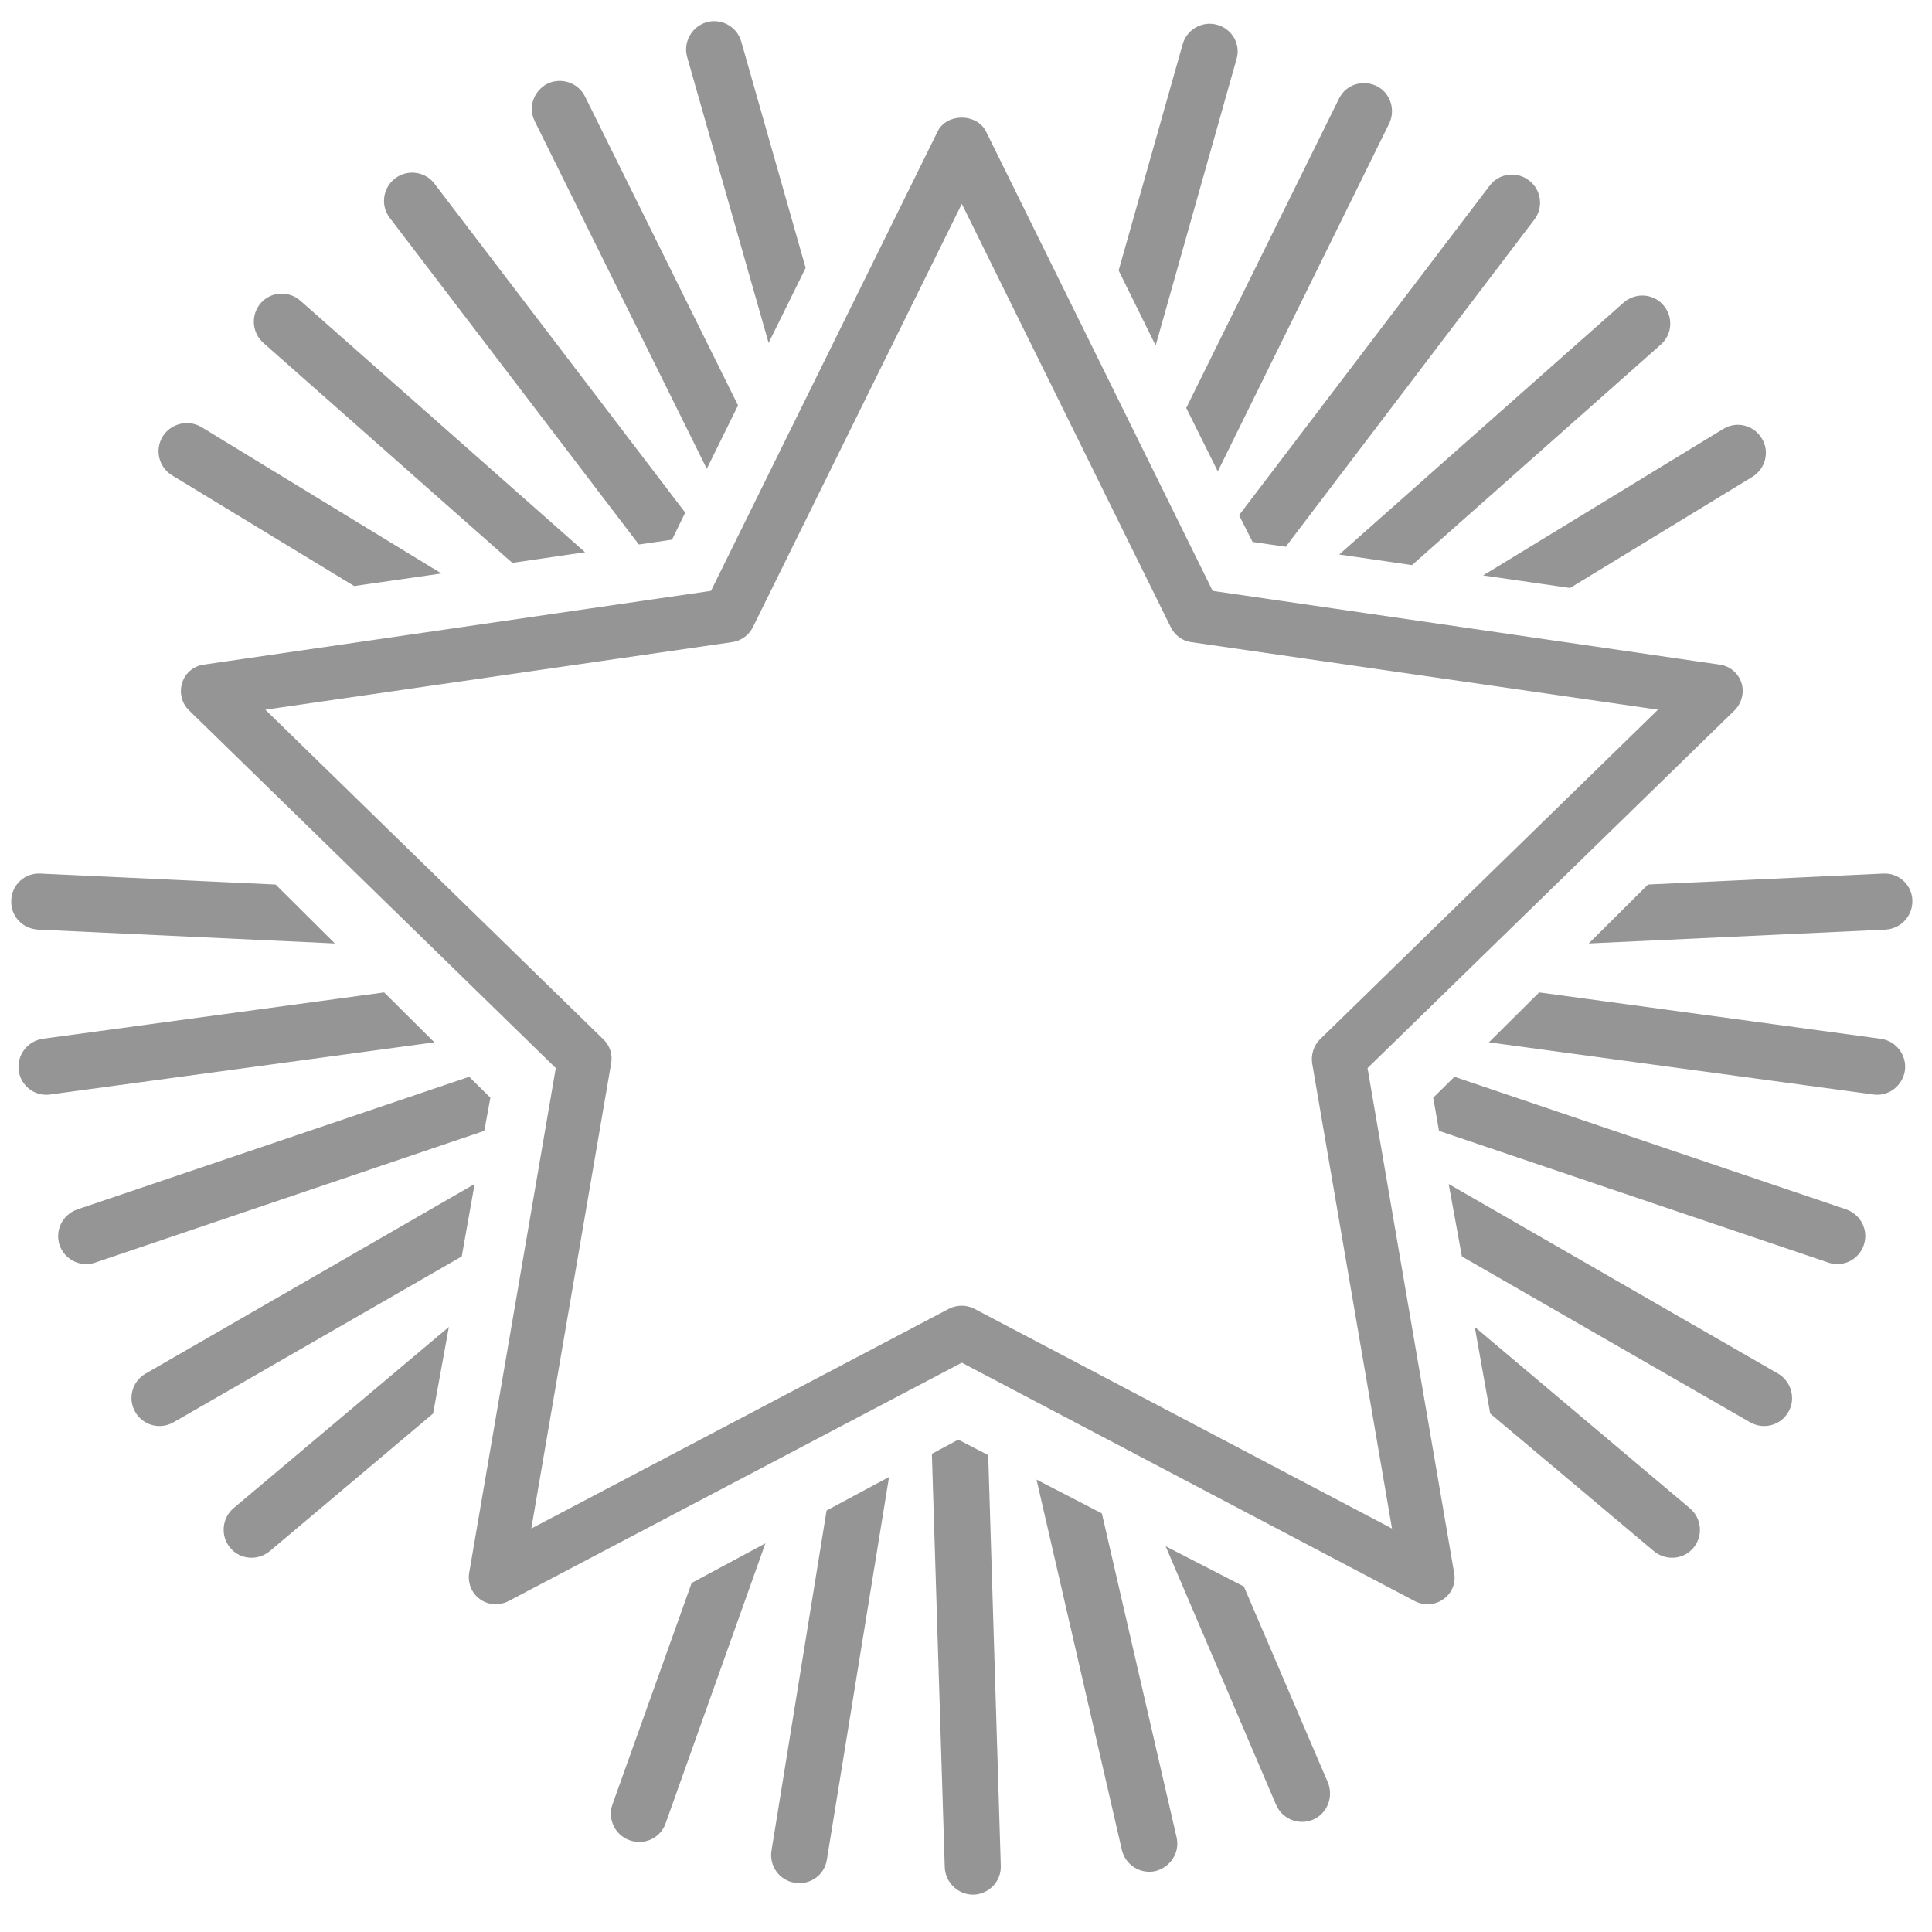 <svg xmlns="http://www.w3.org/2000/svg" viewBox="0 0 60 60" width="60" height="60">
	<style>
		tspan { white-space:pre }
		.shp0 { fill: #959595 } 
	</style>
	<g id="Page 1">
		<path id="Path 1" class="shp0" d="M15.39 49.82C15.22 49.82 15.05 49.77 14.9 49.66C14.65 49.48 14.52 49.16 14.57 48.85L17.26 33.17L5.87 22.06C5.64 21.84 5.56 21.5 5.66 21.2C5.75 20.9 6.02 20.68 6.33 20.64L22.08 18.35L29.12 4.08C29.4 3.51 30.33 3.51 30.62 4.08L37.66 18.35L53.4 20.64C53.72 20.68 53.98 20.9 54.08 21.2C54.18 21.5 54.09 21.84 53.87 22.06L42.47 33.17L45.16 48.85C45.22 49.16 45.09 49.48 44.83 49.66C44.57 49.85 44.23 49.87 43.95 49.73L29.87 42.32L15.78 49.73C15.66 49.79 15.53 49.82 15.39 49.82ZM29.87 40.55C30 40.55 30.13 40.58 30.25 40.64L43.23 47.47L40.75 33.02C40.71 32.75 40.8 32.47 40.99 32.28L51.49 22.04L36.98 19.94C36.71 19.9 36.48 19.72 36.36 19.48L29.87 6.33L23.38 19.48C23.26 19.72 23.02 19.9 22.75 19.94L8.24 22.04L18.74 32.28C18.94 32.47 19.03 32.75 18.98 33.02L16.5 47.47L29.48 40.64C29.6 40.58 29.73 40.55 29.87 40.55ZM35.89 10.73L38.4 1.84C38.54 1.38 38.27 0.9 37.8 0.77C37.34 0.64 36.86 0.91 36.73 1.37L34.74 8.4L35.89 10.73ZM48.76 18.26L54.42 14.81C54.83 14.56 54.97 14.02 54.71 13.61C54.46 13.2 53.93 13.07 53.52 13.32L46.06 17.87L48.76 18.26ZM43.85 17.55L51.58 10.7C51.94 10.38 51.97 9.83 51.65 9.47C51.34 9.11 50.78 9.08 50.42 9.4L41.59 17.22L43.85 17.55ZM37.82 14.64L43.14 3.84C43.35 3.41 43.18 2.88 42.75 2.67C42.31 2.46 41.79 2.63 41.58 3.07L36.84 12.67L37.82 14.64ZM38.9 16.83L39.93 16.98L47.65 6.82C47.94 6.44 47.87 5.89 47.48 5.6C47.1 5.31 46.55 5.38 46.26 5.77L38.48 16L38.9 16.83ZM23.87 10.65L21.34 1.77C21.21 1.31 21.48 0.83 21.94 0.69C22.41 0.56 22.89 0.83 23.02 1.29L25.02 8.32L23.87 10.65ZM11 18.2L5.34 14.76C4.93 14.51 4.8 13.97 5.05 13.56C5.3 13.15 5.84 13.02 6.25 13.26L13.71 17.81L11 18.2ZM15.91 17.48L8.18 10.65C7.82 10.33 7.78 9.78 8.1 9.41C8.42 9.05 8.97 9.02 9.33 9.34L18.17 17.15L15.91 17.48ZM21.95 14.56L16.61 3.77C16.39 3.34 16.57 2.82 17 2.6C17.43 2.39 17.96 2.57 18.17 3L22.92 12.59L21.95 14.56ZM20.87 16.76L19.84 16.91L12.1 6.76C11.81 6.38 11.89 5.83 12.27 5.54C12.65 5.25 13.2 5.32 13.49 5.7L21.28 15.92L20.87 16.76ZM49.34 29.3L58.56 28.87C59.04 28.84 59.41 28.44 59.39 27.95C59.37 27.47 58.96 27.1 58.48 27.13L51.18 27.47L49.34 29.3ZM46.28 43.9L51.36 48.17C51.73 48.48 52.28 48.44 52.59 48.07C52.9 47.7 52.85 47.15 52.48 46.84L45.8 41.21L46.28 43.9ZM45.4 39.02L54.35 44.17C54.77 44.41 55.3 44.27 55.54 43.85C55.78 43.44 55.63 42.9 55.22 42.66L44.99 36.77L45.4 39.02ZM46.24 32.37L58.18 33.99C58.65 34.06 59.09 33.72 59.16 33.24C59.22 32.77 58.89 32.33 58.41 32.26L47.8 30.82L46.24 32.37ZM44.51 34.09L44.69 35.12L56.78 39.21C57.23 39.37 57.73 39.12 57.88 38.67C58.04 38.21 57.79 37.72 57.34 37.56L45.17 33.44L44.51 34.09ZM10.4 29.3L1.18 28.87C0.69 28.84 0.32 28.44 0.35 27.95C0.37 27.47 0.78 27.1 1.26 27.13L8.56 27.47L10.4 29.3ZM13.45 43.9L8.38 48.17C8.01 48.48 7.46 48.44 7.15 48.07C6.84 47.7 6.89 47.15 7.25 46.84L13.94 41.21L13.45 43.9ZM14.34 39.02L5.39 44.17C4.97 44.41 4.44 44.27 4.2 43.85C3.96 43.44 4.1 42.9 4.52 42.66L14.74 36.77L14.34 39.02ZM13.49 32.37L1.56 33.99C1.08 34.06 0.64 33.72 0.58 33.24C0.52 32.77 0.85 32.33 1.33 32.26L11.93 30.82L13.49 32.37ZM15.23 34.09L15.04 35.12L2.96 39.21C2.5 39.37 2.01 39.12 1.85 38.67C1.7 38.21 1.94 37.72 2.4 37.56L14.57 33.44L15.23 34.09ZM23.77 47.93L20.67 56.63C20.51 57.08 20.01 57.32 19.55 57.15C19.1 56.99 18.86 56.49 19.02 56.04L21.48 49.16L23.77 47.93ZM38.63 49.27L41.24 55.36C41.42 55.81 41.22 56.32 40.78 56.51C40.33 56.7 39.82 56.49 39.63 56.05L36.2 48.02L38.63 49.27ZM34.22 47L36.54 57.06C36.65 57.53 36.35 57.99 35.88 58.11C35.41 58.21 34.95 57.92 34.84 57.45L32.19 45.95L34.22 47ZM27.61 45.87L25.68 57.75C25.61 58.23 25.16 58.55 24.68 58.47C24.21 58.4 23.88 57.95 23.96 57.47L25.67 46.91L27.61 45.87ZM29.76 44.71L30.69 45.19L31.08 57.94C31.1 58.42 30.72 58.82 30.24 58.84C29.76 58.85 29.36 58.47 29.34 57.99L28.94 45.15L29.76 44.71ZM251.53 55C251.18 55 250.82 54.91 250.49 54.74C249.99 54.49 249.61 54.07 249.41 53.56C249.38 53.51 249.36 53.46 249.34 53.4L248.86 51.9C248.39 51.9 247.91 51.88 247.45 51.85C246.96 51.8 246.48 51.74 246.01 51.66L245.29 53.06C245 53.61 244.53 54.01 243.94 54.19C243.36 54.37 242.74 54.31 242.2 54.04L237.66 51.68C237.12 51.41 236.72 50.94 236.54 50.36C236.35 49.78 236.4 49.15 236.68 48.61L237.4 47.21C237.07 46.88 236.74 46.53 236.43 46.16C236.12 45.79 235.83 45.41 235.55 45.02L234.05 45.5C232.86 45.88 231.56 45.22 231.18 44.02L229.63 39.14C229.24 37.94 229.91 36.64 231.11 36.26L232.61 35.78C232.61 35.3 232.63 34.82 232.66 34.35C232.71 33.85 232.77 33.38 232.85 32.93L231.45 32.21C230.33 31.61 229.9 30.22 230.48 29.11L232.81 24.59C233.41 23.45 234.76 23.02 235.9 23.6L237.3 24.32C237.64 23.98 237.99 23.66 238.35 23.34C238.72 23.04 239.1 22.74 239.5 22.47L239.02 20.97C238.64 19.76 239.3 18.47 240.5 18.09L245.36 16.54C245.95 16.35 246.58 16.4 247.12 16.69C247.67 16.97 248.07 17.45 248.25 18.03L248.73 19.52C249.22 19.53 249.68 19.54 250.14 19.58C250.63 19.62 251.11 19.69 251.58 19.77L252.31 18.37C252.59 17.83 253.06 17.42 253.64 17.24C254.23 17.05 254.85 17.11 255.39 17.4L259.94 19.74C261.04 20.31 261.48 21.69 260.92 22.81L260.2 24.22C260.54 24.56 260.86 24.91 261.17 25.28C261.49 25.65 261.78 26.03 262.04 26.41L263.54 25.93C264.12 25.74 264.74 25.79 265.29 26.07C265.84 26.35 266.24 26.83 266.43 27.41L267.97 32.3C268.35 33.49 267.69 34.78 266.48 35.16L264.98 35.64C264.99 36.1 264.97 36.59 264.93 37.08C264.88 37.59 264.82 38.05 264.74 38.5L266.14 39.22C267.26 39.81 267.7 41.19 267.13 42.3L264.77 46.85C264.2 47.97 262.81 48.41 261.7 47.83L260.29 47.11C259.96 47.45 259.61 47.77 259.25 48.08C258.88 48.39 258.5 48.68 258.11 48.96L258.59 50.46C258.97 51.66 258.3 52.95 257.09 53.34L252.22 54.89C252 54.96 251.76 55 251.53 55ZM250.96 52.75C250.98 52.79 251 52.83 251.01 52.87C251.06 53.01 251.16 53.12 251.29 53.19C251.36 53.23 251.51 53.29 251.69 53.23L256.45 51.71C256.85 51.58 257.02 51.27 256.93 50.99L256.25 48.87C256.13 48.5 256.28 48.09 256.6 47.88C257.13 47.52 257.64 47.14 258.13 46.75C258.59 46.35 259.04 45.91 259.45 45.45C259.72 45.16 260.15 45.08 260.5 45.26L262.5 46.28C262.75 46.41 263.09 46.31 263.22 46.05L265.58 41.5C265.71 41.24 265.6 40.91 265.33 40.77L263.37 39.75C263.02 39.57 262.84 39.19 262.91 38.8C263.03 38.2 263.13 37.61 263.18 37C263.25 36.27 263.25 35.65 263.22 35.07C263.19 34.67 263.44 34.3 263.83 34.18L265.95 33.5C266.24 33.41 266.4 33.11 266.31 32.82L264.79 28.06C264.72 27.8 264.63 27.69 264.49 27.62C264.36 27.56 264.21 27.54 264.07 27.59L261.94 28.27C261.56 28.39 261.15 28.24 260.93 27.9C260.63 27.41 260.26 26.91 259.84 26.4C259.43 25.92 258.99 25.46 258.53 25.04C258.24 24.77 258.17 24.35 258.35 24L259.36 22.02C259.49 21.76 259.39 21.42 259.14 21.29L254.58 18.94C254.45 18.87 254.31 18.86 254.17 18.9C254.04 18.94 253.93 19.04 253.86 19.16L252.82 21.15C252.64 21.5 252.24 21.68 251.86 21.6C251.26 21.47 250.63 21.37 250 21.31C249.41 21.27 248.77 21.25 248.14 21.28C247.75 21.31 247.39 21.05 247.27 20.68L246.6 18.59C246.55 18.42 246.45 18.3 246.32 18.24C246.19 18.16 246.04 18.15 245.89 18.2L241.06 19.74C240.74 19.84 240.59 20.15 240.68 20.44L241.36 22.56C241.48 22.94 241.33 23.35 240.99 23.56C240.45 23.91 239.95 24.29 239.47 24.68C239 25.08 238.55 25.53 238.11 25.99C237.85 26.27 237.42 26.35 237.08 26.17L235.11 25.15C234.84 25.01 234.51 25.11 234.36 25.39L232.03 29.92C231.88 30.2 231.98 30.51 232.26 30.66L234.24 31.68C234.59 31.86 234.78 32.26 234.69 32.65C234.56 33.21 234.46 33.83 234.4 34.49C234.35 35.12 234.34 35.75 234.37 36.39C234.38 36.78 234.13 37.13 233.76 37.25L231.64 37.92C231.35 38.01 231.2 38.32 231.29 38.61L232.8 43.35C232.93 43.77 233.23 43.92 233.53 43.83L235.64 43.16C236.02 43.04 236.42 43.19 236.64 43.51C236.99 44.04 237.36 44.55 237.76 45.04C238.18 45.53 238.6 45.97 239.06 46.37C239.36 46.64 239.44 47.07 239.25 47.42L238.23 49.41C238.16 49.54 238.15 49.69 238.19 49.82C238.24 49.96 238.33 50.07 238.45 50.13L243 52.49C243.27 52.62 243.6 52.52 243.74 52.26L244.76 50.28C244.94 49.93 245.34 49.74 245.72 49.83C246.33 49.96 246.95 50.05 247.59 50.11C248.19 50.15 248.83 50.17 249.47 50.15C249.88 50.13 250.21 50.39 250.33 50.76L250.96 52.75ZM248.79 41.36C247.9 41.36 247.02 41.15 246.21 40.73C244.87 40.03 243.88 38.86 243.42 37.43C242.96 35.99 243.09 34.46 243.79 33.12C244.47 31.78 245.64 30.79 247.09 30.33C248.52 29.87 250.05 30 251.4 30.7C252.74 31.39 253.73 32.56 254.19 33.99C254.64 35.43 254.51 36.97 253.82 38.31C253.12 39.64 251.95 40.63 250.51 41.09C249.95 41.27 249.37 41.36 248.79 41.36ZM248.8 31.81C248.41 31.81 248 31.87 247.62 31.99L247.61 31.99C246.62 32.31 245.81 32.99 245.34 33.92C244.86 34.85 244.77 35.91 245.08 36.9C245.4 37.89 246.09 38.7 247.01 39.18C247.93 39.66 248.99 39.75 249.99 39.43C250.97 39.11 251.79 38.43 252.27 37.5C252.75 36.58 252.84 35.52 252.52 34.52C252.21 33.53 251.52 32.73 250.6 32.25C250.03 31.96 249.42 31.81 248.8 31.81ZM247.35 31.16L247.37 31.16L247.35 31.16ZM248.78 45.94C247.17 45.94 245.58 45.56 244.11 44.8C241.68 43.54 239.89 41.42 239.06 38.82C238.23 36.22 238.47 33.45 239.72 31.02C240.96 28.6 243.08 26.81 245.69 25.97C248.3 25.15 251.07 25.38 253.5 26.63C255.92 27.89 257.72 30.01 258.55 32.61C259.37 35.21 259.14 37.98 257.89 40.41C256.62 42.83 254.5 44.62 251.9 45.45C250.87 45.78 249.82 45.94 248.78 45.94ZM248.81 27.23C247.94 27.23 247.07 27.37 246.22 27.64C244.06 28.32 242.3 29.81 241.27 31.82C240.23 33.84 240.04 36.13 240.72 38.29C241.41 40.44 242.9 42.21 244.91 43.25C246.92 44.28 249.21 44.48 251.37 43.79C253.52 43.1 255.29 41.62 256.34 39.61C257.38 37.59 257.57 35.3 256.89 33.13C256.2 30.98 254.71 29.23 252.7 28.18C251.47 27.55 250.15 27.23 248.81 27.23ZM245.96 26.81L245.98 26.81L245.96 26.81ZM273.38 22.37C272.92 22.37 272.46 22.3 272 22.18C270.69 21.81 269.59 20.96 268.91 19.77C268.24 18.58 268.07 17.2 268.43 15.88C268.8 14.56 269.65 13.46 270.84 12.79C272.03 12.11 273.41 11.94 274.73 12.3C276.05 12.67 277.15 13.53 277.83 14.72C278.5 15.91 278.68 17.29 278.31 18.61C277.95 19.93 277.09 21.03 275.9 21.7C275.11 22.14 274.25 22.37 273.38 22.37ZM273.36 13.82C272.78 13.82 272.2 13.97 271.68 14.26C270.88 14.72 270.31 15.45 270.07 16.33C269.83 17.21 269.94 18.14 270.39 18.94C270.84 19.73 271.58 20.3 272.45 20.54C273.33 20.78 274.26 20.67 275.06 20.22C275.86 19.77 276.43 19.04 276.67 18.15C276.92 17.28 276.8 16.35 276.35 15.55C275.9 14.76 275.16 14.18 274.28 13.94C273.98 13.86 273.67 13.82 273.36 13.82ZM272.04 29.98C271.88 29.98 271.72 29.96 271.57 29.92L268.4 29.04C267.95 28.92 267.57 28.62 267.34 28.21C267.14 27.84 267.07 27.42 267.14 27.02C267.15 26.97 267.16 26.92 267.17 26.88L267.39 26.1C267.19 25.97 266.99 25.82 266.8 25.68C266.6 25.52 266.41 25.36 266.23 25.2L265.53 25.6C265.12 25.83 264.64 25.88 264.19 25.76C263.74 25.63 263.36 25.33 263.13 24.93L261.52 22.06C261.29 21.67 261.23 21.2 261.35 20.75C261.47 20.29 261.76 19.91 262.18 19.68L262.87 19.28C262.82 19.04 262.79 18.8 262.76 18.55C262.73 18.31 262.71 18.07 262.7 17.82L261.92 17.61C261.47 17.48 261.09 17.19 260.86 16.78C260.63 16.37 260.57 15.9 260.69 15.45L261.57 12.28C261.69 11.82 261.99 11.45 262.4 11.21C262.8 10.98 263.28 10.92 263.74 11.05L264.51 11.26C264.64 11.06 264.79 10.86 264.94 10.67C265.09 10.47 265.24 10.28 265.41 10.1L265.02 9.41C264.78 8.99 264.73 8.51 264.85 8.06C264.98 7.61 265.28 7.23 265.69 7.01L268.53 5.39C269.39 4.91 270.44 5.2 270.93 6.05L271.33 6.75C271.57 6.7 271.81 6.66 272.05 6.63C272.3 6.6 272.54 6.58 272.79 6.57L273 5.8C273.13 5.34 273.43 4.96 273.84 4.73C274.24 4.5 274.71 4.44 275.17 4.56L278.33 5.44C279.27 5.7 279.82 6.67 279.56 7.61L279.35 8.38C279.55 8.52 279.74 8.66 279.93 8.8C280.13 8.96 280.32 9.12 280.5 9.28L281.21 8.89C281.61 8.66 282.08 8.6 282.54 8.72C282.99 8.85 283.37 9.15 283.6 9.56L285.22 12.42C285.69 13.25 285.4 14.32 284.57 14.8L283.86 15.21C283.91 15.45 283.95 15.69 283.98 15.94C284.01 16.17 284.03 16.42 284.04 16.66L284.81 16.87C285.27 17 285.64 17.29 285.88 17.7C286.11 18.11 286.17 18.59 286.05 19.04L285.17 22.21C285.04 22.66 284.75 23.04 284.34 23.27C283.93 23.5 283.45 23.56 283 23.43L282.23 23.22C282.09 23.43 281.95 23.63 281.8 23.82C281.64 24.02 281.48 24.2 281.33 24.38L281.72 25.08C282.19 25.93 281.89 27 281.06 27.47L278.2 29.1C277.36 29.58 276.28 29.28 275.8 28.43L275.4 27.73C275.17 27.78 274.93 27.82 274.69 27.85C274.44 27.88 274.2 27.9 273.95 27.92L273.74 28.69C273.61 29.15 273.31 29.52 272.9 29.75C272.63 29.91 272.34 29.98 272.04 29.98ZM268.84 27.23C268.83 27.26 268.82 27.3 268.81 27.33L271.94 28.26L272.48 26.86C272.58 26.49 272.92 26.24 273.3 26.24C273.7 26.24 274.09 26.21 274.48 26.17C274.85 26.12 275.24 26.05 275.61 25.95C275.98 25.85 276.37 26.01 276.57 26.35L277.28 27.6L280.22 26L279.54 24.67C279.35 24.34 279.41 23.93 279.67 23.66C279.94 23.39 280.19 23.11 280.43 22.8C280.69 22.47 280.92 22.15 281.11 21.81C281.3 21.47 281.69 21.3 282.07 21.41L283.45 21.8L284.38 18.66L282.98 18.13C282.6 18.02 282.35 17.68 282.35 17.29C282.37 16.9 282.34 16.52 282.29 16.14C282.24 15.75 282.17 15.36 282.07 14.98C281.98 14.61 282.15 14.23 282.48 14.04L283.72 13.33L282.12 10.39L280.78 11.07C280.45 11.26 280.04 11.2 279.77 10.93C279.5 10.65 279.2 10.39 278.89 10.14C278.6 9.92 278.27 9.69 277.93 9.5C277.6 9.3 277.44 8.91 277.55 8.54L277.92 7.18L274.74 6.21L274.26 7.63C274.15 8 273.78 8.27 273.43 8.25C273.05 8.25 272.64 8.27 272.26 8.31C271.88 8.37 271.49 8.45 271.1 8.54C270.73 8.62 270.35 8.46 270.16 8.13L269.46 6.89L266.52 8.49L267.2 9.82C267.39 10.16 267.33 10.58 267.05 10.85C266.77 11.12 266.51 11.41 266.28 11.71C266.04 12.02 265.82 12.35 265.61 12.69C265.41 13.01 265.02 13.17 264.66 13.07L263.28 12.68L262.35 15.81L263.75 16.35C264.12 16.45 264.37 16.78 264.37 17.17C264.38 17.56 264.4 17.96 264.44 18.35C264.49 18.73 264.56 19.11 264.66 19.48C264.77 19.86 264.6 20.25 264.26 20.45L263.02 21.15L264.61 24.09L265.94 23.41C266.27 23.22 266.69 23.28 266.97 23.56C267.24 23.83 267.53 24.09 267.84 24.34C268.14 24.56 268.47 24.79 268.81 25C269.14 25.2 269.29 25.58 269.19 25.95L268.84 27.23ZM-195.8 50.48C-195.94 50.48 -196.08 50.45 -196.21 50.38C-196.58 50.18 -196.76 49.75 -196.63 49.35L-187.59 20.85L-198.37 6.72C-198.57 6.45 -198.6 6.1 -198.46 5.8C-198.31 5.5 -198.01 5.32 -197.68 5.32L-181.3 5.31C-181.02 5.31 -180.75 5.45 -180.59 5.68C-180.43 5.92 -180.39 6.22 -180.49 6.48L-185.39 19.85L-174.32 19.85C-174.25 19.85 -174.19 19.86 -174.13 19.87L-180.5 9.76C-180.76 9.36 -180.64 8.82 -180.23 8.56C-179.82 8.31 -179.28 8.43 -179.03 8.83L-171.7 20.44C-171.5 20.76 -171.53 21.17 -171.77 21.46L-195.12 50.16C-195.29 50.37 -195.54 50.48 -195.8 50.48ZM-186 21.59L-193.58 45.5L-174.1 21.57C-174.17 21.58 -174.25 21.59 -174.32 21.59L-186 21.59ZM-195.92 7.06L-186.89 18.9L-182.55 7.06L-195.92 7.06ZM-200.06 50.48C-200.31 50.48 -200.56 50.37 -200.73 50.16L-224.09 21.46C-224.32 21.17 -224.35 20.76 -224.15 20.44L-216.83 8.83C-216.57 8.43 -216.03 8.3 -215.63 8.56C-215.22 8.82 -215.09 9.36 -215.35 9.76L-221.73 19.87C-221.67 19.86 -221.6 19.85 -221.53 19.85L-210.47 19.85L-215.37 6.48C-215.47 6.22 -215.43 5.92 -215.26 5.68C-215.1 5.45 -214.83 5.31 -214.55 5.31L-198.18 5.32C-197.84 5.32 -197.54 5.5 -197.39 5.8C-197.25 6.1 -197.28 6.45 -197.48 6.72L-208.26 20.85L-199.22 49.35C-199.1 49.74 -199.27 50.18 -199.64 50.38C-199.77 50.45 -199.91 50.48 -200.06 50.48ZM-221.75 21.57L-202.27 45.5L-209.86 21.59L-221.53 21.59C-221.61 21.59 -221.68 21.58 -221.75 21.57ZM-213.3 7.06L-208.96 18.89L-199.94 7.06L-213.3 7.06ZM-179.57 21.6L-194.71 21.6C-195.19 21.6 -195.58 21.21 -195.58 20.73C-195.58 20.25 -195.19 19.86 -194.71 19.86L-179.57 19.86C-179.09 19.86 -178.7 20.25 -178.7 20.73C-178.7 21.21 -179.09 21.6 -179.57 21.6ZM-200.64 21.6L-215.79 21.6C-216.27 21.6 -216.66 21.21 -216.66 20.73C-216.66 20.25 -216.27 19.86 -215.79 19.86L-200.64 19.86C-200.16 19.86 -199.77 20.25 -199.77 20.73C-199.77 21.21 -200.16 21.6 -200.64 21.6ZM-197.97 54.18C-198.45 54.18 -198.84 53.8 -198.84 53.31L-198.84 6.78C-198.84 6.3 -198.45 5.91 -197.97 5.91C-197.49 5.91 -197.1 6.3 -197.1 6.78L-197.1 53.31C-197.1 53.8 -197.49 54.18 -197.97 54.18ZM503.07 49.75L456.47 49.75C455.99 49.75 455.6 49.36 455.6 48.88L455.6 33.23C455.6 32.75 455.99 32.36 456.47 32.36L469.65 32.36L469.65 17.11C469.65 16.63 470.05 16.24 470.53 16.24L488.96 16.24C489.44 16.24 489.83 16.63 489.83 17.11L489.83 32.36L503.07 32.36C503.56 32.36 503.95 32.75 503.95 33.23L503.95 48.88C503.95 49.36 503.56 49.75 503.07 49.75ZM457.34 48.01L502.2 48.01L502.2 34.1L488.96 34.1C488.48 34.1 488.09 33.71 488.09 33.23L488.09 17.98L471.4 17.98L471.4 33.23C471.4 33.71 471.01 34.1 470.53 34.1L457.34 34.1L457.34 48.01ZM489.86 33.87C489.63 33.87 489.41 33.78 489.24 33.61C488.9 33.26 488.9 32.71 489.25 32.37L495.74 26C496.08 25.66 496.64 25.66 496.97 26.01C497.31 26.35 497.3 26.9 496.96 27.24L490.47 33.62C490.3 33.78 490.08 33.87 489.86 33.87ZM470.5 17.98C470.27 17.98 470.04 17.9 469.87 17.72C469.54 17.38 469.54 16.83 469.89 16.49L476.38 10.11C476.72 9.78 477.27 9.78 477.61 10.13C477.95 10.47 477.94 11.02 477.6 11.36L471.11 17.73C470.94 17.9 470.72 17.98 470.5 17.98ZM489.39 17.98C489.17 17.98 488.94 17.9 488.77 17.72C488.43 17.38 488.44 16.83 488.78 16.49L495.27 10.11C495.62 9.78 496.17 9.78 496.51 10.13C496.84 10.47 496.84 11.02 496.5 11.36L490.01 17.73C489.84 17.9 489.61 17.98 489.39 17.98ZM456.47 33.87C456.24 33.87 456.02 33.78 455.85 33.61C455.51 33.26 455.51 32.71 455.86 32.37L462.35 26C462.69 25.66 463.25 25.66 463.58 26.01C463.92 26.35 463.92 26.9 463.57 27.24L457.08 33.62C456.91 33.78 456.69 33.87 456.47 33.87ZM503.19 34.1C502.97 34.1 502.74 34.01 502.57 33.84C502.23 33.5 502.23 32.94 502.58 32.61L509.07 26.23C509.42 25.89 509.97 25.9 510.31 26.24C510.64 26.58 510.64 27.13 510.29 27.47L503.8 33.85C503.63 34.02 503.41 34.1 503.19 34.1ZM503.31 49.87C503.08 49.87 502.85 49.78 502.68 49.61C502.35 49.26 502.35 48.71 502.69 48.37L509.19 41.99C509.53 41.66 510.08 41.66 510.42 42.01C510.76 42.35 510.75 42.9 510.41 43.24L503.92 49.62C503.75 49.78 503.53 49.87 503.31 49.87ZM496.12 11.38L479.89 11.38C479.41 11.38 479.02 10.99 479.02 10.51C479.02 10.02 479.41 9.63 479.89 9.63L496.12 9.63C496.6 9.63 496.99 10.02 496.99 10.51C496.99 10.99 496.6 11.38 496.12 11.38ZM496.12 24.82C495.64 24.82 495.25 24.43 495.25 23.95L495.25 10.62C495.25 10.14 495.64 9.75 496.12 9.75C496.6 9.75 496.99 10.14 496.99 10.62L496.99 23.95C496.99 24.43 496.6 24.82 496.12 24.82ZM499.02 27.61C498.54 27.61 498.16 27.23 498.15 26.75C498.13 26.27 498.52 25.87 499 25.86L510.01 25.63C510.44 25.62 510.89 26 510.9 26.49C510.91 26.97 510.53 27.36 510.05 27.38L499.03 27.61L499.02 27.61ZM470.26 27.61L464.93 27.61C464.45 27.61 464.06 27.22 464.06 26.74C464.06 26.25 464.45 25.86 464.93 25.86L470.26 25.86C470.75 25.86 471.14 26.25 471.14 26.74C471.14 27.22 470.75 27.61 470.26 27.61ZM510.03 40.82C509.55 40.82 509.16 40.43 509.16 39.95L509.16 26.62C509.16 26.14 509.55 25.75 510.03 25.75C510.51 25.75 510.9 26.14 510.9 26.62L510.9 39.95C510.9 40.43 510.51 40.82 510.03 40.82ZM480.24 41.4C479.75 41.4 479.36 41.01 479.36 40.53L479.36 25.56L476.91 29.41C476.66 29.81 476.11 29.93 475.71 29.67C475.3 29.41 475.18 28.88 475.44 28.47L479.5 22.09C479.71 21.77 480.11 21.62 480.48 21.73C480.85 21.83 481.11 22.18 481.11 22.56L481.11 40.53C481.11 41.01 480.71 41.4 480.24 41.4Z" />
	</g>
</svg>